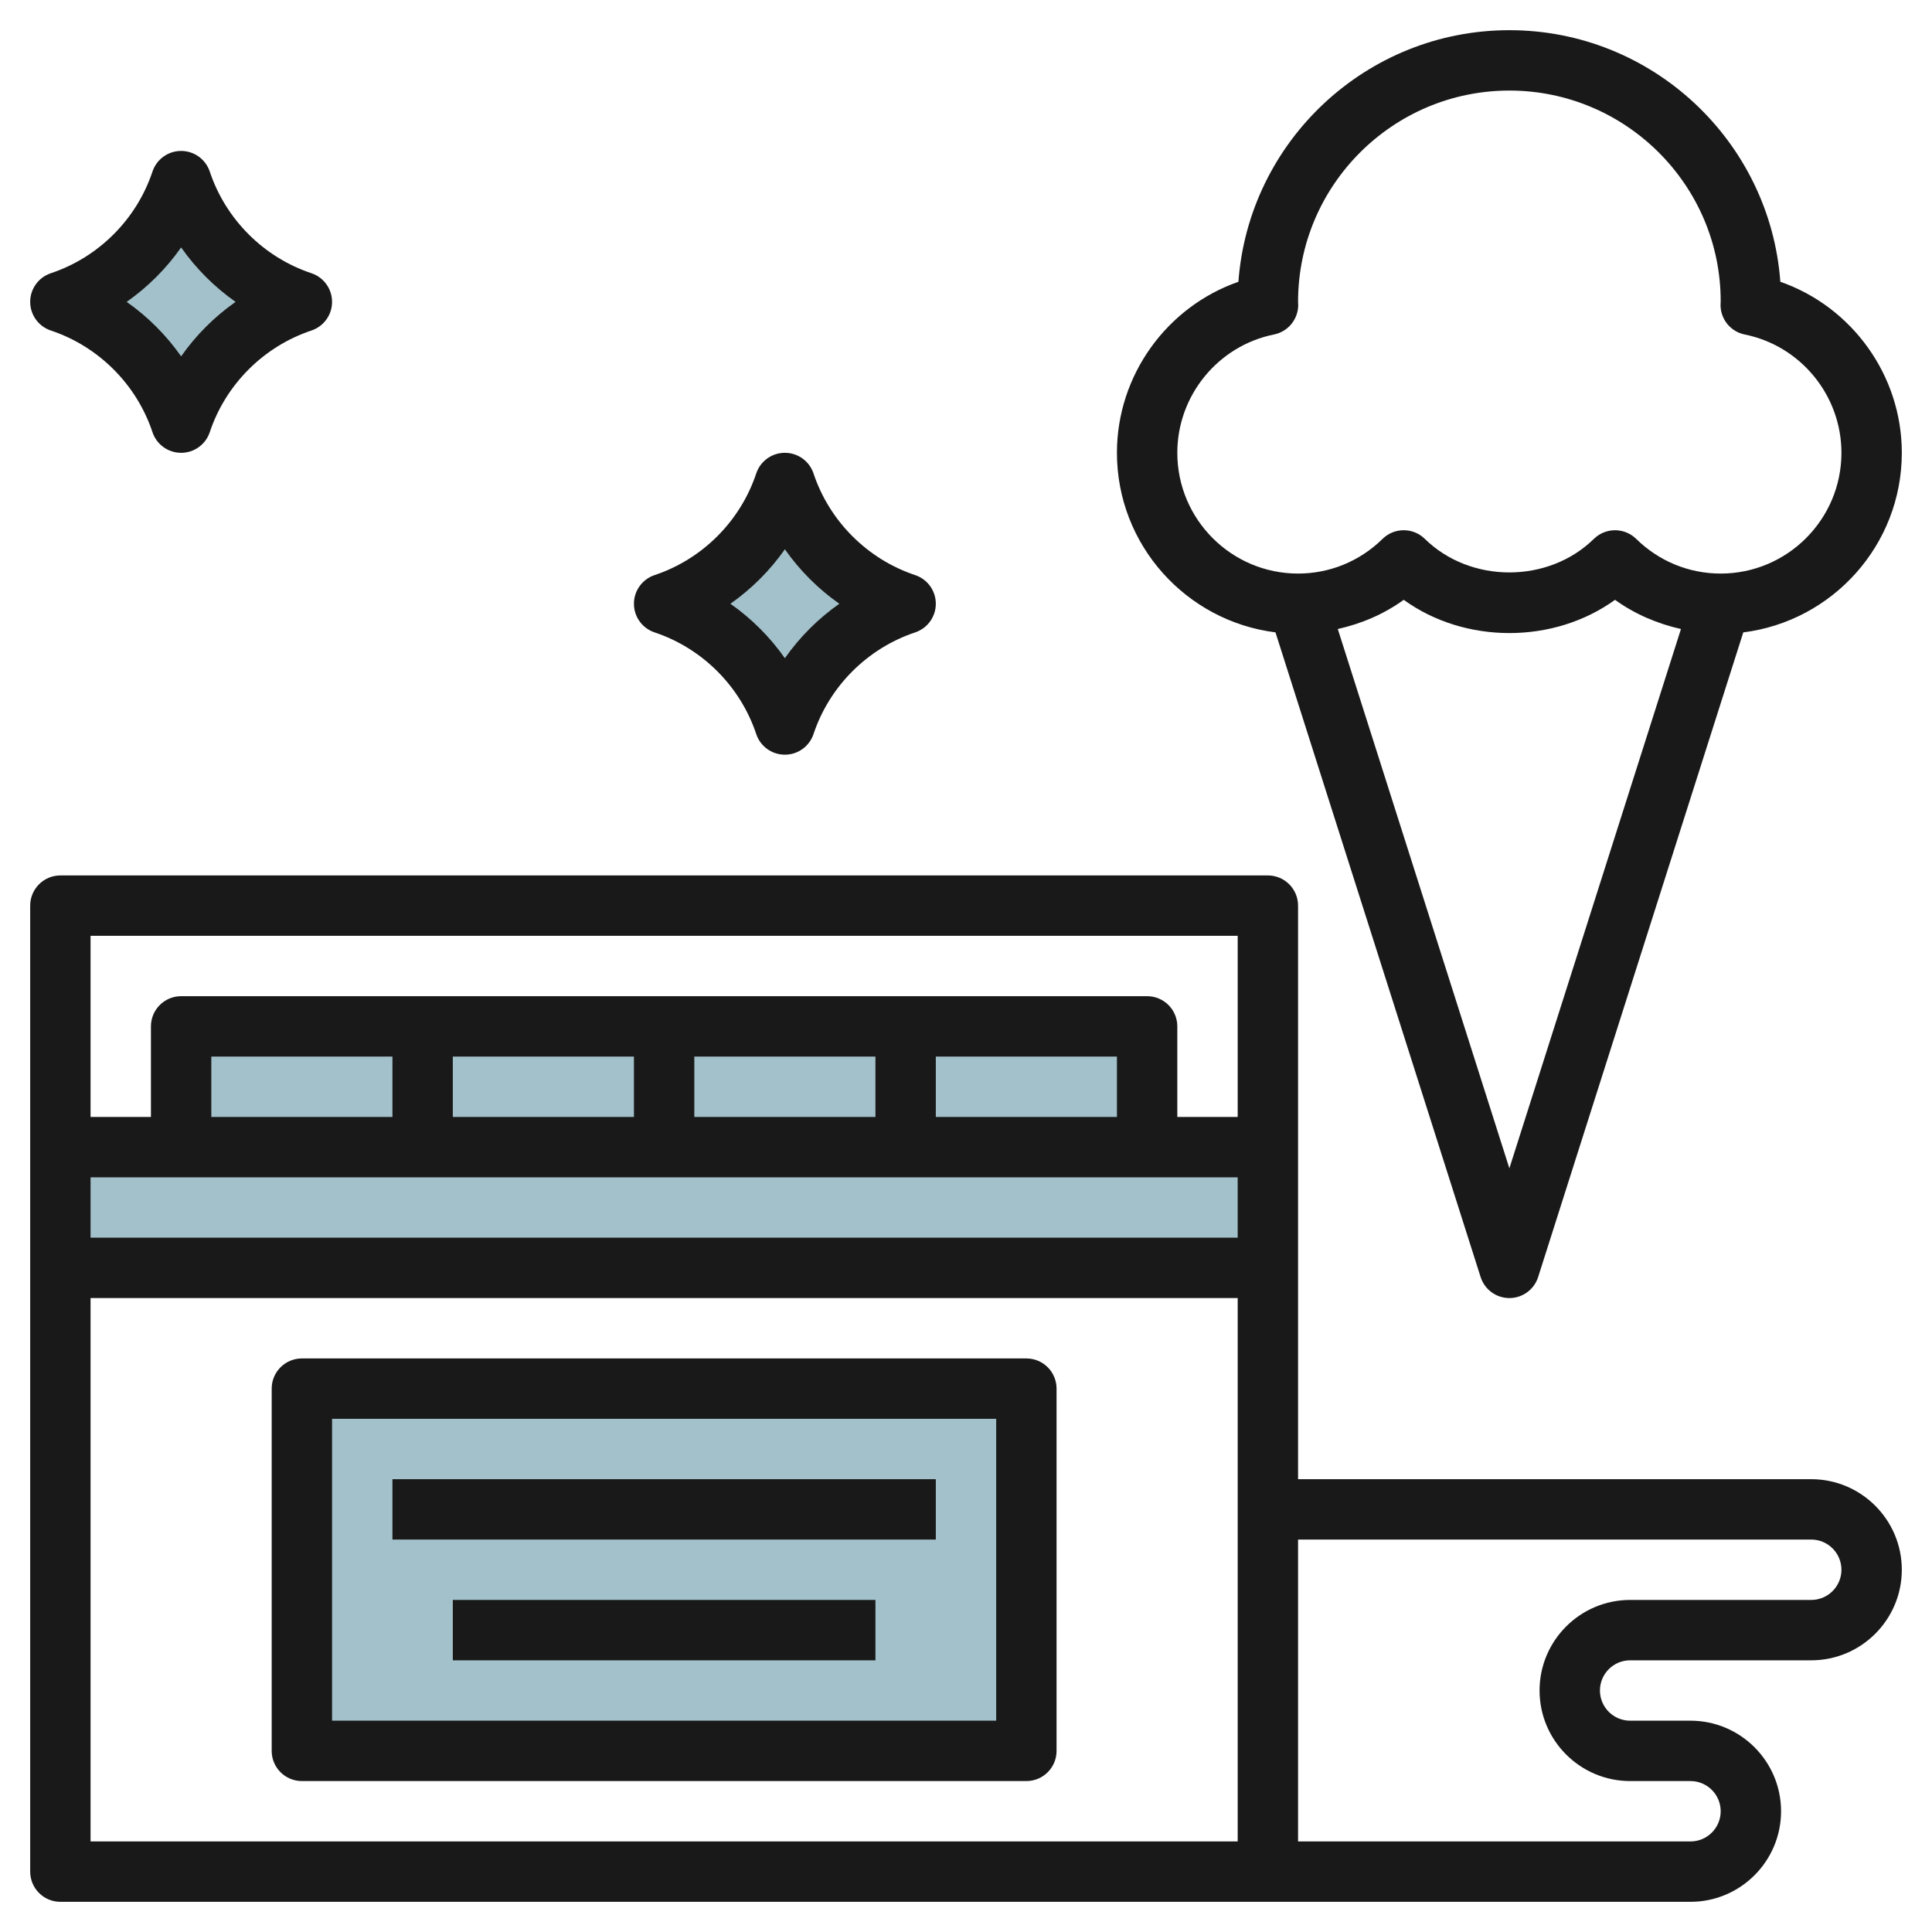 <svg id="Layer_3" enable-background="new 0 0 64 64" height="512" viewBox="0 0 64 64" width="512" xmlns="http://www.w3.org/2000/svg"><g fill="#a3c1ca"><path d="m2 10c1.889-.63 3.37-2.111 4-4 .63 1.889 2.111 3.37 4 4-1.889.63-3.37 2.111-4 4-.63-1.889-2.111-3.37-4-4z"/><path d="m22 20c1.889-.63 3.37-2.111 4-4 .63 1.889 2.111 3.37 4 4-1.889.63-3.37 2.111-4 4-.63-1.889-2.111-3.37-4-4z"/><path d="m6 34h8v4h-8z"/><path d="m14 34h8v4h-8z"/><path d="m22 34h8v4h-8z"/><path d="m30 34h8v4h-8z"/><path d="m2 38h40v4h-40z"/><path d="m10 46h24v12h-24z"/></g><path d="m42.252 20.948 6.795 21.354c.132.416.517.698.953.698s.821-.282.953-.697l6.795-21.354c2.956-.371 5.252-2.894 5.252-5.949 0-2.57-1.651-4.837-4.024-5.666-.342-4.653-4.237-8.334-8.976-8.334s-8.634 3.681-8.976 8.334c-2.373.829-4.024 3.096-4.024 5.666 0 3.055 2.296 5.578 5.252 5.948zm7.748 17.754-5.684-17.865c.784-.176 1.528-.492 2.184-.967 2.03 1.468 4.97 1.468 7 0 .656.474 1.4.79 2.184.967zm-7.797-27.622c.466-.094.802-.504.802-.98l-.005-.1c0-3.86 3.14-7 7-7s7 3.14 7 6.977c-.002.024-.005.099-.005.124 0 .476.335.886.802.98 1.856.374 3.203 2.023 3.203 3.919 0 2.206-1.794 4-4 4-1.051 0-2.045-.408-2.799-1.149-.195-.191-.448-.286-.701-.286s-.506.095-.701.286c-1.509 1.482-4.09 1.482-5.599 0-.39-.382-1.012-.382-1.401 0-.754.741-1.748 1.149-2.799 1.149-2.206 0-4-1.794-4-4 0-1.896 1.347-3.545 3.203-3.92z" fill="#191919"/><path d="m34 45h-24c-.552 0-1 .447-1 1v12c0 .553.448 1 1 1h24c.552 0 1-.447 1-1v-12c0-.553-.448-1-1-1zm-1 12h-22v-10h22z" fill="#191919"/><path d="m13 49h18v2h-18z" fill="#191919"/><path d="m15 53h14v2h-14z" fill="#191919"/><path d="m60 49h-17v-11-8c0-.552-.448-1-1-1h-40c-.552 0-1 .448-1 1v8 24c0 .553.448 1 1 1h40 14c1.654 0 3-1.346 3-3s-1.346-3-3-3h-2c-.551 0-1-.448-1-1s.449-1 1-1h6c1.654 0 3-1.346 3-3s-1.346-3-3-3zm-23-12h-6v-2h6zm-8 0h-6v-2h6zm-8 0h-6v-2h6zm-8 0h-6v-2h6zm28 2v2h-38v-2zm0-8v6h-2v-3c0-.553-.448-1-1-1h-32c-.552 0-1 .447-1 1v3h-2v-6zm-38 30v-18h38v18zm57-8h-6c-1.654 0-3 1.346-3 3s1.346 3 3 3h2c.551 0 1 .448 1 1s-.449 1-1 1h-13v-10h17c.551 0 1 .448 1 1s-.449 1-1 1z" fill="#191919"/><path d="m1.684 10.949c1.582.527 2.84 1.786 3.367 3.367.136.409.518.684.949.684s.812-.275.949-.684c.527-1.582 1.786-2.84 3.367-3.367.409-.137.684-.518.684-.949s-.275-.812-.684-.949c-1.582-.527-2.84-1.786-3.367-3.367-.137-.409-.518-.684-.949-.684s-.813.275-.949.684c-.527 1.582-1.786 2.84-3.367 3.367-.409.137-.684.518-.684.949s.275.812.684.949zm4.316-2.753c.492.701 1.103 1.312 1.804 1.804-.701.492-1.312 1.103-1.804 1.804-.492-.701-1.103-1.312-1.804-1.804.701-.492 1.312-1.103 1.804-1.804z" fill="#191919"/><path d="m21.684 20.949c1.582.527 2.84 1.786 3.367 3.367.136.409.518.684.949.684s.812-.275.949-.684c.527-1.582 1.786-2.84 3.367-3.367.409-.137.684-.518.684-.949s-.275-.812-.684-.949c-1.582-.527-2.84-1.786-3.367-3.367-.137-.409-.518-.684-.949-.684s-.813.275-.949.684c-.527 1.582-1.786 2.84-3.367 3.367-.409.137-.684.518-.684.949s.275.812.684.949zm4.316-2.753c.492.701 1.103 1.312 1.804 1.804-.701.492-1.312 1.103-1.804 1.804-.492-.701-1.103-1.312-1.804-1.804.701-.492 1.312-1.103 1.804-1.804z" fill="#191919"/></svg>